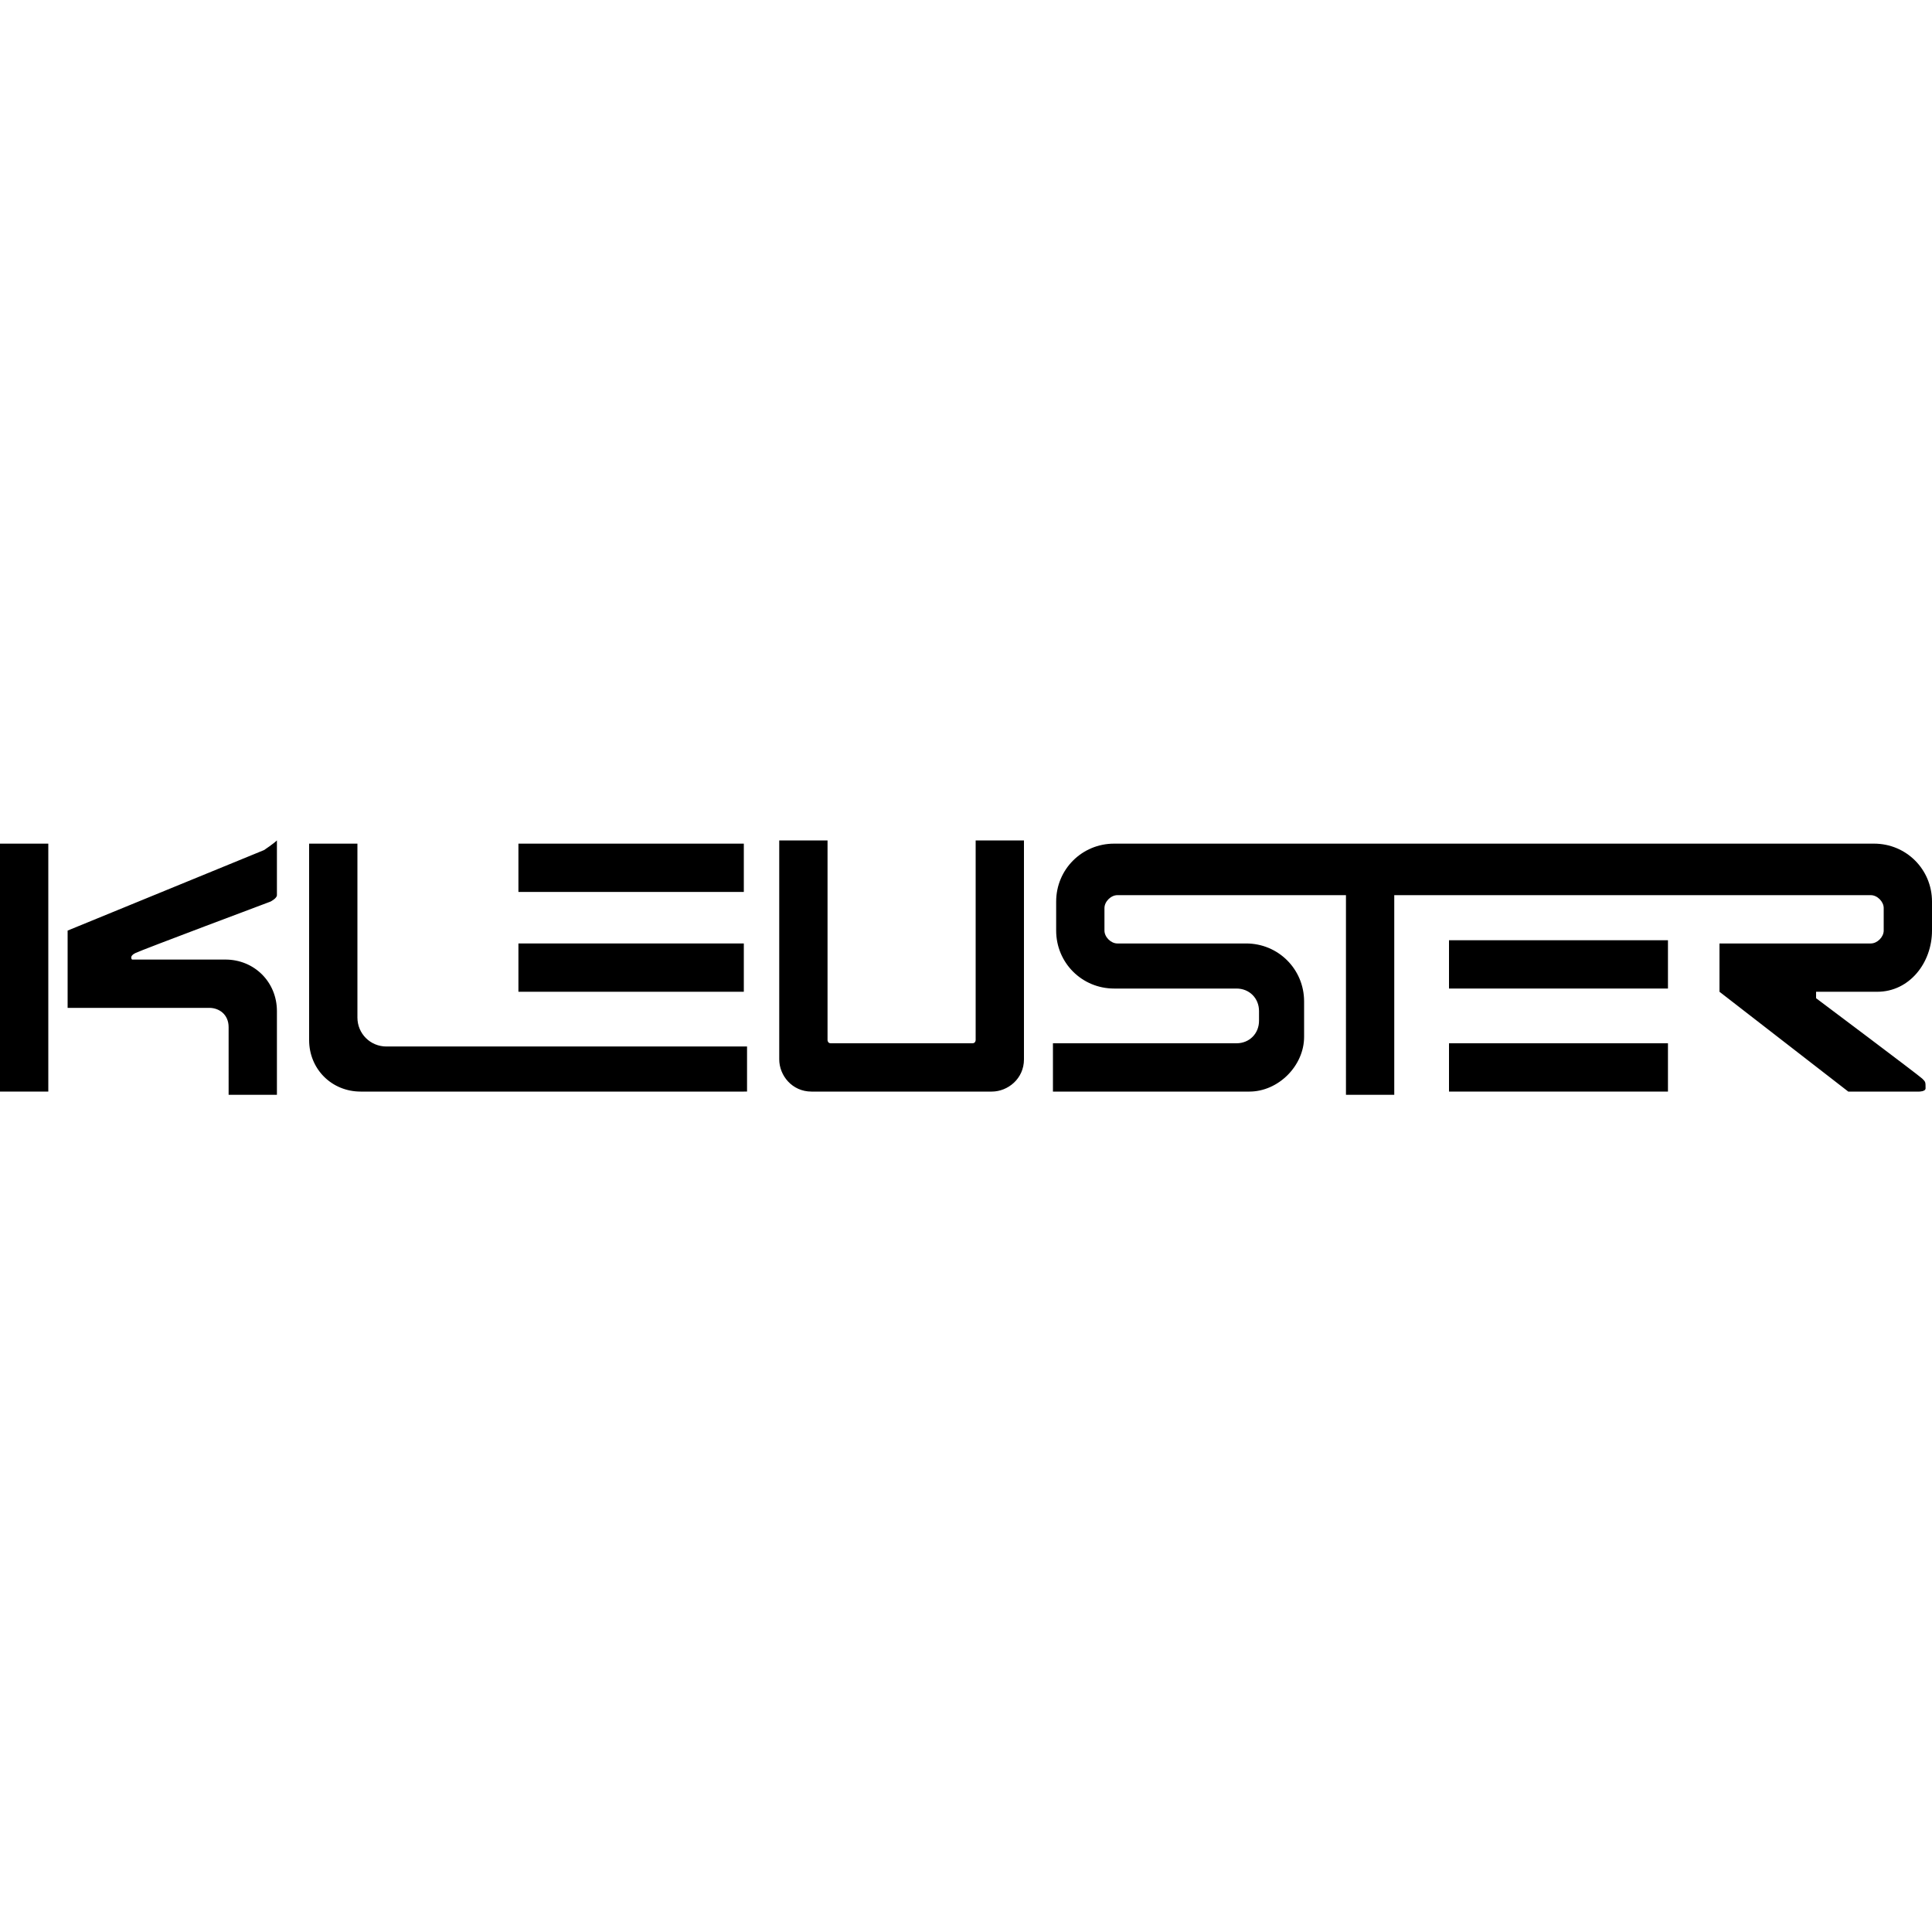 <svg xmlns="http://www.w3.org/2000/svg" viewBox="0 0 60 60" xml:space="preserve"><path d="M0 26.2h1.5v7.7H0zM16.1 26.2h7v1.5h-7zM16.1 29.3h7v1.5h-7zM45 29.2h6.8v1.5H45zM45 32.4h6.8v1.5H45z"/><path d="M23.1 33.9H11.2c-.9 0-1.6-.7-1.6-1.6v-6.1h1.5v5.4c0 .5.4.9.9.9h11.2v1.4zM8.6 26.1c-.1.1-.4.3-.4.3l-6.1 2.5v2.4h4.4c.3 0 .6.2.6.6V34h1.5v-2.6c0-.9-.7-1.6-1.6-1.6H4.1s-.1-.1.1-.2S8.4 28 8.4 28s.2-.1.2-.2v-1.7zM30.2 32.4h-4.4c-.1 0-.1-.1-.1-.1v-6.2h-1.5v6.8c0 .5.4 1 1 1h5.6c.5 0 1-.4 1-1v-6.8h-1.5v6.2s0 .1-.1.1zM60 28.9V28c0-1-.8-1.8-1.8-1.8H34.6c-1 0-1.8.8-1.8 1.8v.9c0 1 .8 1.8 1.8 1.8h3.8c.4 0 .7.3.7.7v.3c0 .4-.3.7-.7.7h-5.7v1.5h6.1c.9 0 1.7-.8 1.7-1.7v-1.1c0-1-.8-1.8-1.8-1.8h-4c-.2 0-.4-.2-.4-.4v-.7c0-.2.2-.4.4-.4h7.1V34h1.5v-6.2h14.8c.2 0 .4.2.4.4v.7c0 .2-.2.4-.4.4h-4.7v1.5l4 3.1h2.2s.2 0 .2-.1c0-.2 0-.2-.1-.3-.1-.1-3.3-2.5-3.3-2.5v-.2h1.9c1 0 1.7-.9 1.7-1.9z"/></svg>